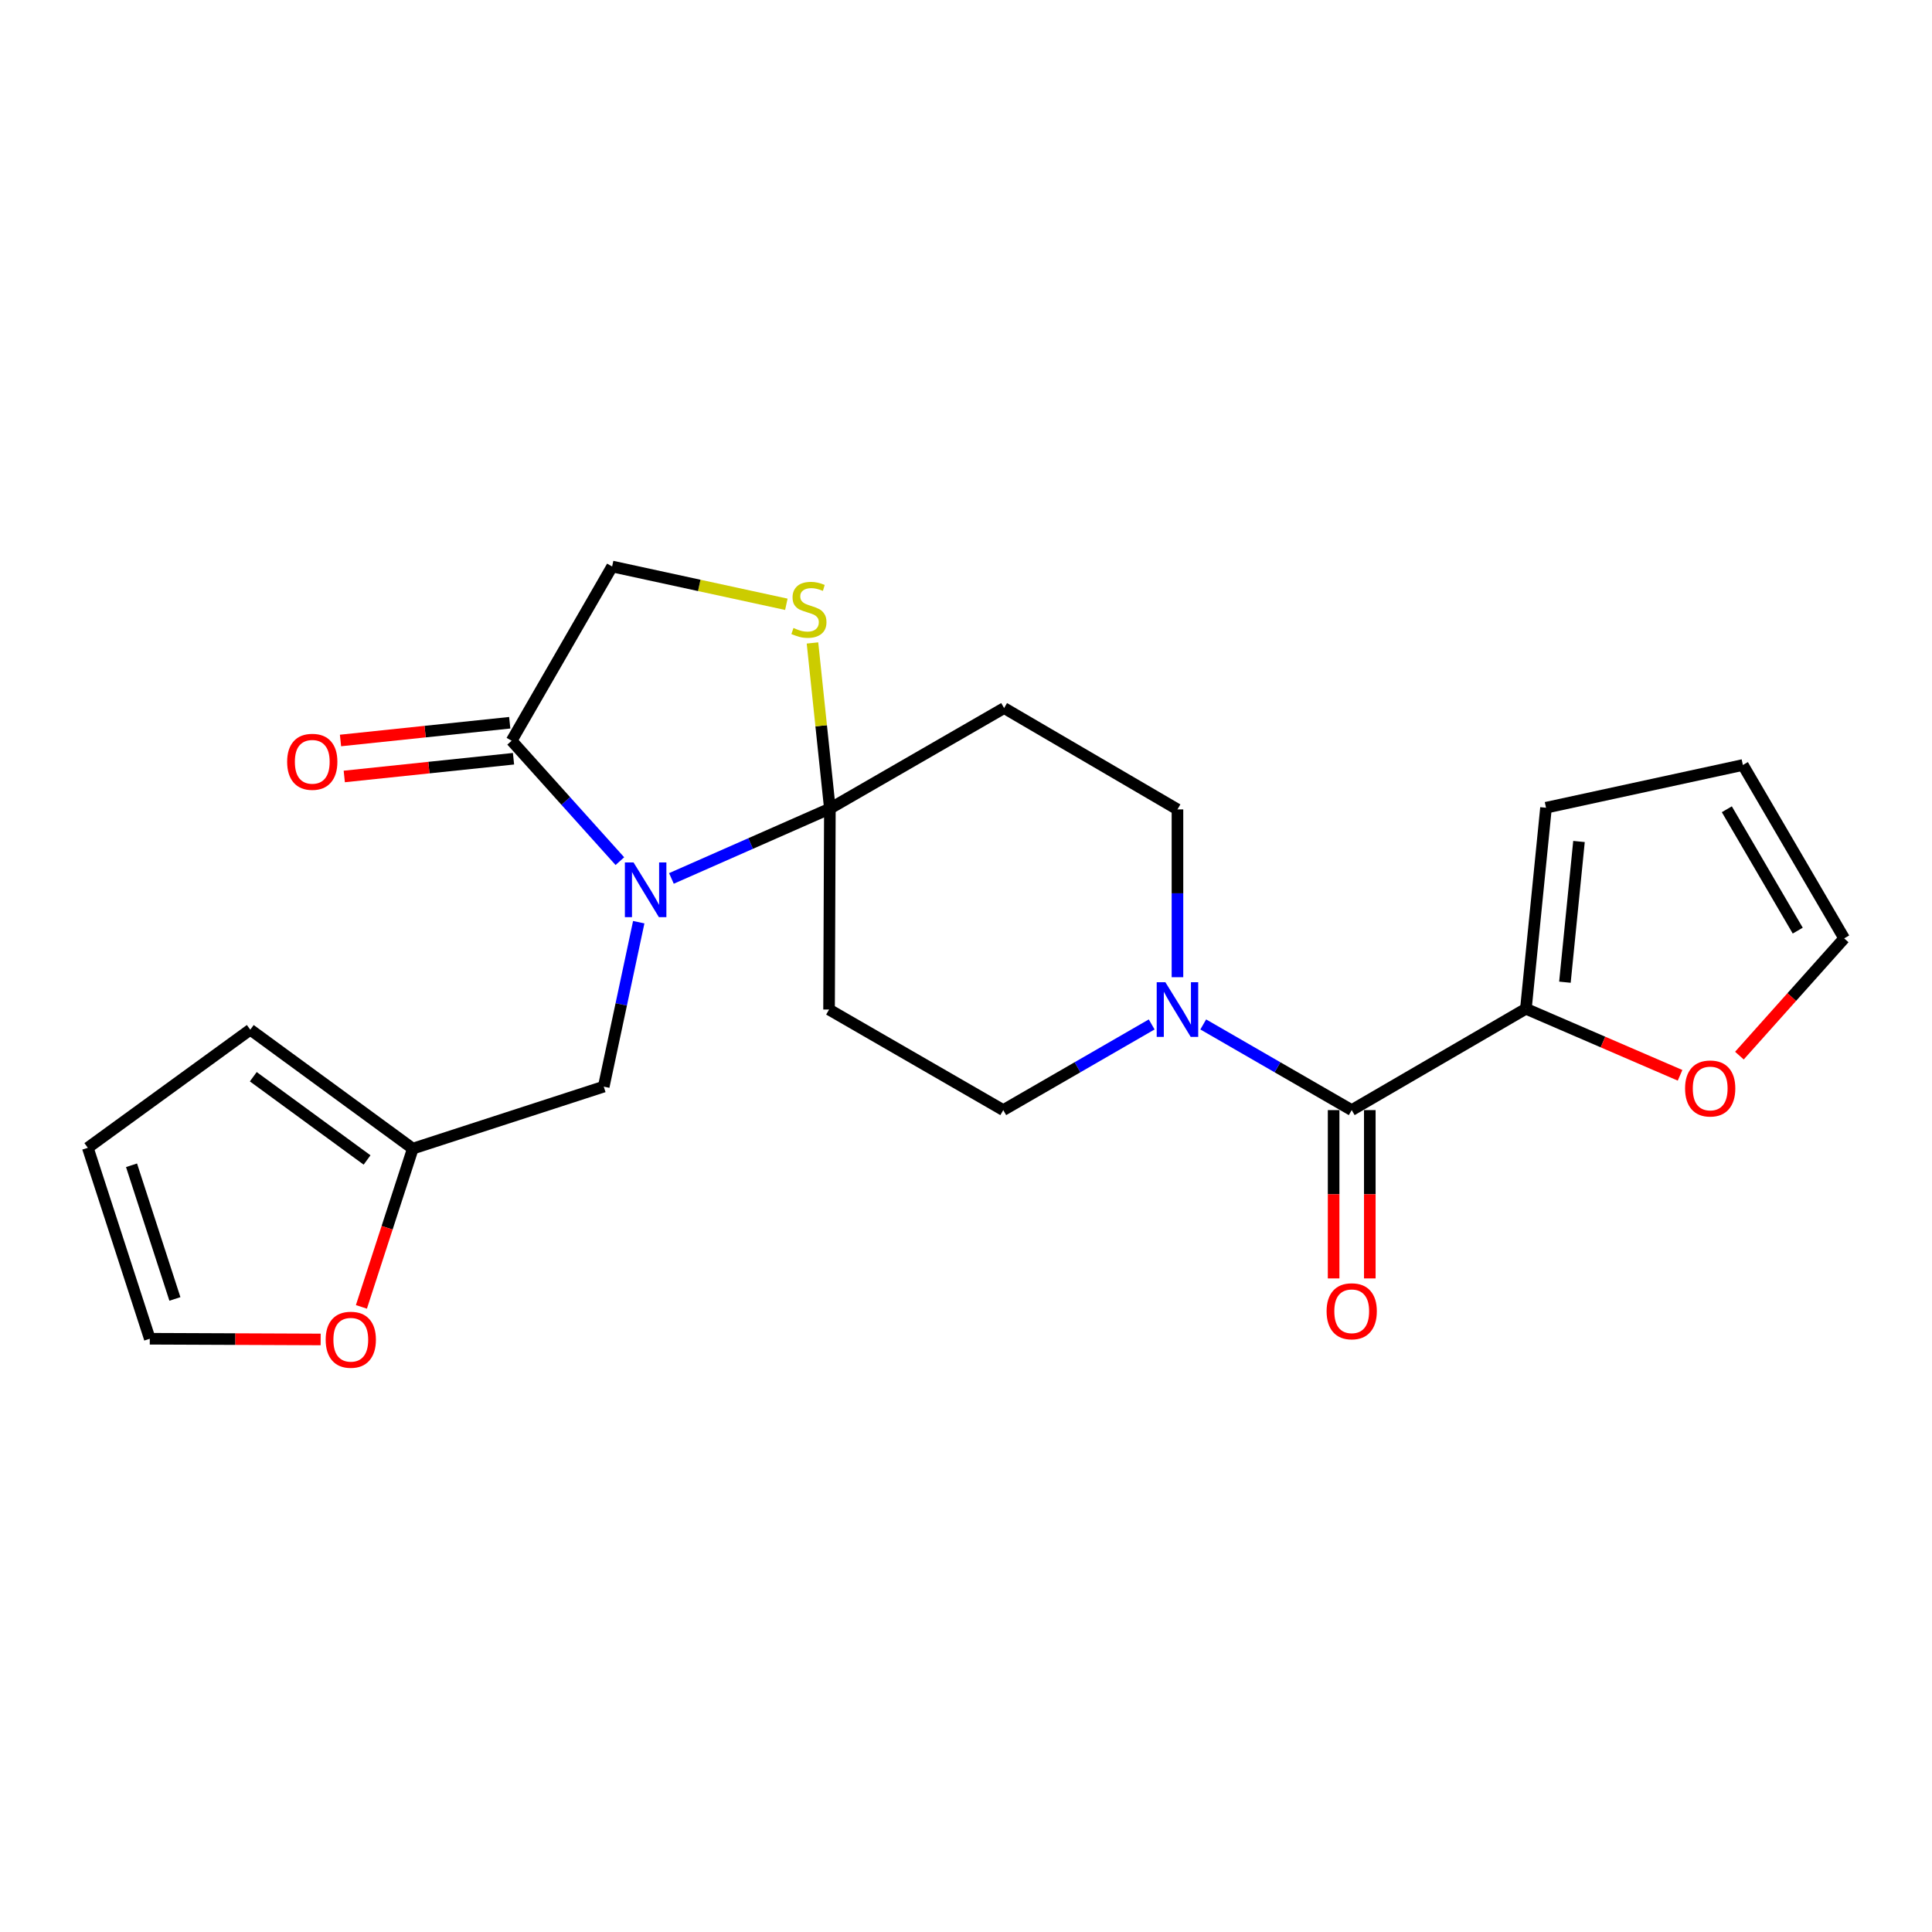 <?xml version='1.0' encoding='iso-8859-1'?>
<svg version='1.1' baseProfile='full'
              xmlns='http://www.w3.org/2000/svg'
                      xmlns:rdkit='http://www.rdkit.org/xml'
                      xmlns:xlink='http://www.w3.org/1999/xlink'
                  xml:space='preserve'
width='1000px' height='1000px' viewBox='0 0 1000 1000'>
<!-- END OF HEADER -->
<rect style='opacity:1.0;fill:#FFFFFF;stroke:none' width='1000' height='1000' x='0' y='0'> </rect>
<path class='bond-0' d='M 347.525,454.676 L 388.534,436.596' style='fill:none;fill-rule:evenodd;stroke:#0000FF;stroke-width:6px;stroke-linecap:butt;stroke-linejoin:miter;stroke-opacity:1' />
<path class='bond-0' d='M 388.534,436.596 L 429.543,418.517' style='fill:none;fill-rule:evenodd;stroke:#000000;stroke-width:6px;stroke-linecap:butt;stroke-linejoin:miter;stroke-opacity:1' />
<path class='bond-2' d='M 320.845,445.728 L 292.83,414.565' style='fill:none;fill-rule:evenodd;stroke:#0000FF;stroke-width:6px;stroke-linecap:butt;stroke-linejoin:miter;stroke-opacity:1' />
<path class='bond-2' d='M 292.83,414.565 L 264.815,383.403' style='fill:none;fill-rule:evenodd;stroke:#000000;stroke-width:6px;stroke-linecap:butt;stroke-linejoin:miter;stroke-opacity:1' />
<path class='bond-8' d='M 330.611,477.324 L 321.554,519.88' style='fill:none;fill-rule:evenodd;stroke:#0000FF;stroke-width:6px;stroke-linecap:butt;stroke-linejoin:miter;stroke-opacity:1' />
<path class='bond-8' d='M 321.554,519.88 L 312.497,562.437' style='fill:none;fill-rule:evenodd;stroke:#000000;stroke-width:6px;stroke-linecap:butt;stroke-linejoin:miter;stroke-opacity:1' />
<path class='bond-4' d='M 429.543,418.517 L 425.041,375.654' style='fill:none;fill-rule:evenodd;stroke:#000000;stroke-width:6px;stroke-linecap:butt;stroke-linejoin:miter;stroke-opacity:1' />
<path class='bond-4' d='M 425.041,375.654 L 420.538,332.792' style='fill:none;fill-rule:evenodd;stroke:#CCCC00;stroke-width:6px;stroke-linecap:butt;stroke-linejoin:miter;stroke-opacity:1' />
<path class='bond-6' d='M 429.543,418.517 L 519.726,366.496' style='fill:none;fill-rule:evenodd;stroke:#000000;stroke-width:6px;stroke-linecap:butt;stroke-linejoin:miter;stroke-opacity:1' />
<path class='bond-7' d='M 429.543,418.517 L 429.117,522.547' style='fill:none;fill-rule:evenodd;stroke:#000000;stroke-width:6px;stroke-linecap:butt;stroke-linejoin:miter;stroke-opacity:1' />
<path class='bond-1' d='M 699.645,574.589 L 661.22,552.418' style='fill:none;fill-rule:evenodd;stroke:#000000;stroke-width:6px;stroke-linecap:butt;stroke-linejoin:miter;stroke-opacity:1' />
<path class='bond-1' d='M 661.22,552.418 L 622.795,530.246' style='fill:none;fill-rule:evenodd;stroke:#0000FF;stroke-width:6px;stroke-linecap:butt;stroke-linejoin:miter;stroke-opacity:1' />
<path class='bond-5' d='M 699.645,574.589 L 789.807,522.131' style='fill:none;fill-rule:evenodd;stroke:#000000;stroke-width:6px;stroke-linecap:butt;stroke-linejoin:miter;stroke-opacity:1' />
<path class='bond-15' d='M 690.281,574.589 L 690.281,618.149' style='fill:none;fill-rule:evenodd;stroke:#000000;stroke-width:6px;stroke-linecap:butt;stroke-linejoin:miter;stroke-opacity:1' />
<path class='bond-15' d='M 690.281,618.149 L 690.281,661.709' style='fill:none;fill-rule:evenodd;stroke:#FF0000;stroke-width:6px;stroke-linecap:butt;stroke-linejoin:miter;stroke-opacity:1' />
<path class='bond-15' d='M 709.008,574.589 L 709.008,618.149' style='fill:none;fill-rule:evenodd;stroke:#000000;stroke-width:6px;stroke-linecap:butt;stroke-linejoin:miter;stroke-opacity:1' />
<path class='bond-15' d='M 709.008,618.149 L 709.008,661.709' style='fill:none;fill-rule:evenodd;stroke:#FF0000;stroke-width:6px;stroke-linecap:butt;stroke-linejoin:miter;stroke-opacity:1' />
<path class='bond-10' d='M 264.815,383.403 L 316.836,293.22' style='fill:none;fill-rule:evenodd;stroke:#000000;stroke-width:6px;stroke-linecap:butt;stroke-linejoin:miter;stroke-opacity:1' />
<path class='bond-17' d='M 263.838,374.09 L 220.041,378.683' style='fill:none;fill-rule:evenodd;stroke:#000000;stroke-width:6px;stroke-linecap:butt;stroke-linejoin:miter;stroke-opacity:1' />
<path class='bond-17' d='M 220.041,378.683 L 176.244,383.275' style='fill:none;fill-rule:evenodd;stroke:#FF0000;stroke-width:6px;stroke-linecap:butt;stroke-linejoin:miter;stroke-opacity:1' />
<path class='bond-17' d='M 265.791,392.715 L 221.994,397.308' style='fill:none;fill-rule:evenodd;stroke:#000000;stroke-width:6px;stroke-linecap:butt;stroke-linejoin:miter;stroke-opacity:1' />
<path class='bond-17' d='M 221.994,397.308 L 178.197,401.9' style='fill:none;fill-rule:evenodd;stroke:#FF0000;stroke-width:6px;stroke-linecap:butt;stroke-linejoin:miter;stroke-opacity:1' />
<path class='bond-3' d='M 596.109,530.249 L 557.699,552.419' style='fill:none;fill-rule:evenodd;stroke:#0000FF;stroke-width:6px;stroke-linecap:butt;stroke-linejoin:miter;stroke-opacity:1' />
<path class='bond-3' d='M 557.699,552.419 L 519.289,574.589' style='fill:none;fill-rule:evenodd;stroke:#000000;stroke-width:6px;stroke-linecap:butt;stroke-linejoin:miter;stroke-opacity:1' />
<path class='bond-24' d='M 609.451,505.797 L 609.451,462.37' style='fill:none;fill-rule:evenodd;stroke:#0000FF;stroke-width:6px;stroke-linecap:butt;stroke-linejoin:miter;stroke-opacity:1' />
<path class='bond-24' d='M 609.451,462.37 L 609.451,418.943' style='fill:none;fill-rule:evenodd;stroke:#000000;stroke-width:6px;stroke-linecap:butt;stroke-linejoin:miter;stroke-opacity:1' />
<path class='bond-23' d='M 407.016,312.783 L 361.926,303.001' style='fill:none;fill-rule:evenodd;stroke:#CCCC00;stroke-width:6px;stroke-linecap:butt;stroke-linejoin:miter;stroke-opacity:1' />
<path class='bond-23' d='M 361.926,303.001 L 316.836,293.22' style='fill:none;fill-rule:evenodd;stroke:#000000;stroke-width:6px;stroke-linecap:butt;stroke-linejoin:miter;stroke-opacity:1' />
<path class='bond-13' d='M 789.807,522.131 L 829.7,539.354' style='fill:none;fill-rule:evenodd;stroke:#000000;stroke-width:6px;stroke-linecap:butt;stroke-linejoin:miter;stroke-opacity:1' />
<path class='bond-13' d='M 829.7,539.354 L 869.594,556.577' style='fill:none;fill-rule:evenodd;stroke:#FF0000;stroke-width:6px;stroke-linecap:butt;stroke-linejoin:miter;stroke-opacity:1' />
<path class='bond-16' d='M 789.807,522.131 L 800.211,418.08' style='fill:none;fill-rule:evenodd;stroke:#000000;stroke-width:6px;stroke-linecap:butt;stroke-linejoin:miter;stroke-opacity:1' />
<path class='bond-16' d='M 810.002,508.387 L 817.285,435.551' style='fill:none;fill-rule:evenodd;stroke:#000000;stroke-width:6px;stroke-linecap:butt;stroke-linejoin:miter;stroke-opacity:1' />
<path class='bond-11' d='M 519.726,366.496 L 609.451,418.943' style='fill:none;fill-rule:evenodd;stroke:#000000;stroke-width:6px;stroke-linecap:butt;stroke-linejoin:miter;stroke-opacity:1' />
<path class='bond-12' d='M 429.117,522.547 L 519.289,574.589' style='fill:none;fill-rule:evenodd;stroke:#000000;stroke-width:6px;stroke-linecap:butt;stroke-linejoin:miter;stroke-opacity:1' />
<path class='bond-9' d='M 312.497,562.437 L 213.668,594.523' style='fill:none;fill-rule:evenodd;stroke:#000000;stroke-width:6px;stroke-linecap:butt;stroke-linejoin:miter;stroke-opacity:1' />
<path class='bond-14' d='M 213.668,594.523 L 200.367,635.484' style='fill:none;fill-rule:evenodd;stroke:#000000;stroke-width:6px;stroke-linecap:butt;stroke-linejoin:miter;stroke-opacity:1' />
<path class='bond-14' d='M 200.367,635.484 L 187.066,676.444' style='fill:none;fill-rule:evenodd;stroke:#FF0000;stroke-width:6px;stroke-linecap:butt;stroke-linejoin:miter;stroke-opacity:1' />
<path class='bond-18' d='M 213.668,594.523 L 129.541,532.962' style='fill:none;fill-rule:evenodd;stroke:#000000;stroke-width:6px;stroke-linecap:butt;stroke-linejoin:miter;stroke-opacity:1' />
<path class='bond-18' d='M 189.99,600.402 L 131.101,557.309' style='fill:none;fill-rule:evenodd;stroke:#000000;stroke-width:6px;stroke-linecap:butt;stroke-linejoin:miter;stroke-opacity:1' />
<path class='bond-19' d='M 900.315,546.389 L 927.43,516.047' style='fill:none;fill-rule:evenodd;stroke:#FF0000;stroke-width:6px;stroke-linecap:butt;stroke-linejoin:miter;stroke-opacity:1' />
<path class='bond-19' d='M 927.43,516.047 L 954.545,485.706' style='fill:none;fill-rule:evenodd;stroke:#000000;stroke-width:6px;stroke-linecap:butt;stroke-linejoin:miter;stroke-opacity:1' />
<path class='bond-20' d='M 165.971,693.298 L 121.75,693.117' style='fill:none;fill-rule:evenodd;stroke:#FF0000;stroke-width:6px;stroke-linecap:butt;stroke-linejoin:miter;stroke-opacity:1' />
<path class='bond-20' d='M 121.75,693.117 L 77.53,692.936' style='fill:none;fill-rule:evenodd;stroke:#000000;stroke-width:6px;stroke-linecap:butt;stroke-linejoin:miter;stroke-opacity:1' />
<path class='bond-21' d='M 800.211,418.08 L 902.109,395.96' style='fill:none;fill-rule:evenodd;stroke:#000000;stroke-width:6px;stroke-linecap:butt;stroke-linejoin:miter;stroke-opacity:1' />
<path class='bond-22' d='M 129.541,532.962 L 45.455,594.096' style='fill:none;fill-rule:evenodd;stroke:#000000;stroke-width:6px;stroke-linecap:butt;stroke-linejoin:miter;stroke-opacity:1' />
<path class='bond-26' d='M 954.545,485.706 L 902.109,395.96' style='fill:none;fill-rule:evenodd;stroke:#000000;stroke-width:6px;stroke-linecap:butt;stroke-linejoin:miter;stroke-opacity:1' />
<path class='bond-26' d='M 930.51,481.692 L 893.805,418.87' style='fill:none;fill-rule:evenodd;stroke:#000000;stroke-width:6px;stroke-linecap:butt;stroke-linejoin:miter;stroke-opacity:1' />
<path class='bond-25' d='M 77.53,692.936 L 45.455,594.096' style='fill:none;fill-rule:evenodd;stroke:#000000;stroke-width:6px;stroke-linecap:butt;stroke-linejoin:miter;stroke-opacity:1' />
<path class='bond-25' d='M 90.532,672.329 L 68.079,603.142' style='fill:none;fill-rule:evenodd;stroke:#000000;stroke-width:6px;stroke-linecap:butt;stroke-linejoin:miter;stroke-opacity:1' />
<path  class='atom-0' d='M 327.919 446.4
L 337.199 461.4
Q 338.119 462.88, 339.599 465.56
Q 341.079 468.24, 341.159 468.4
L 341.159 446.4
L 344.919 446.4
L 344.919 474.72
L 341.039 474.72
L 331.079 458.32
Q 329.919 456.4, 328.679 454.2
Q 327.479 452, 327.119 451.32
L 327.119 474.72
L 323.439 474.72
L 323.439 446.4
L 327.919 446.4
' fill='#0000FF'/>
<path  class='atom-4' d='M 603.191 508.387
L 612.471 523.387
Q 613.391 524.867, 614.871 527.547
Q 616.351 530.227, 616.431 530.387
L 616.431 508.387
L 620.191 508.387
L 620.191 536.707
L 616.311 536.707
L 606.351 520.307
Q 605.191 518.387, 603.951 516.187
Q 602.751 513.987, 602.391 513.307
L 602.391 536.707
L 598.711 536.707
L 598.711 508.387
L 603.191 508.387
' fill='#0000FF'/>
<path  class='atom-5' d='M 410.702 325.038
Q 411.022 325.158, 412.342 325.718
Q 413.662 326.278, 415.102 326.638
Q 416.582 326.958, 418.022 326.958
Q 420.702 326.958, 422.262 325.678
Q 423.822 324.358, 423.822 322.078
Q 423.822 320.518, 423.022 319.558
Q 422.262 318.598, 421.062 318.078
Q 419.862 317.558, 417.862 316.958
Q 415.342 316.198, 413.822 315.478
Q 412.342 314.758, 411.262 313.238
Q 410.222 311.718, 410.222 309.158
Q 410.222 305.598, 412.622 303.398
Q 415.062 301.198, 419.862 301.198
Q 423.142 301.198, 426.862 302.758
L 425.942 305.838
Q 422.542 304.438, 419.982 304.438
Q 417.222 304.438, 415.702 305.598
Q 414.182 306.718, 414.222 308.678
Q 414.222 310.198, 414.982 311.118
Q 415.782 312.038, 416.902 312.558
Q 418.062 313.078, 419.982 313.678
Q 422.542 314.478, 424.062 315.278
Q 425.582 316.078, 426.662 317.718
Q 427.782 319.318, 427.782 322.078
Q 427.782 325.998, 425.142 328.118
Q 422.542 330.198, 418.182 330.198
Q 415.662 330.198, 413.742 329.638
Q 411.862 329.118, 409.622 328.198
L 410.702 325.038
' fill='#CCCC00'/>
<path  class='atom-14' d='M 872.192 563.391
Q 872.192 556.591, 875.552 552.791
Q 878.912 548.991, 885.192 548.991
Q 891.472 548.991, 894.832 552.791
Q 898.192 556.591, 898.192 563.391
Q 898.192 570.271, 894.792 574.191
Q 891.392 578.071, 885.192 578.071
Q 878.952 578.071, 875.552 574.191
Q 872.192 570.311, 872.192 563.391
M 885.192 574.871
Q 889.512 574.871, 891.832 571.991
Q 894.192 569.071, 894.192 563.391
Q 894.192 557.831, 891.832 555.031
Q 889.512 552.191, 885.192 552.191
Q 880.872 552.191, 878.512 554.991
Q 876.192 557.791, 876.192 563.391
Q 876.192 569.111, 878.512 571.991
Q 880.872 574.871, 885.192 574.871
' fill='#FF0000'/>
<path  class='atom-15' d='M 168.572 693.442
Q 168.572 686.642, 171.932 682.842
Q 175.292 679.042, 181.572 679.042
Q 187.852 679.042, 191.212 682.842
Q 194.572 686.642, 194.572 693.442
Q 194.572 700.322, 191.172 704.242
Q 187.772 708.122, 181.572 708.122
Q 175.332 708.122, 171.932 704.242
Q 168.572 700.362, 168.572 693.442
M 181.572 704.922
Q 185.892 704.922, 188.212 702.042
Q 190.572 699.122, 190.572 693.442
Q 190.572 687.882, 188.212 685.082
Q 185.892 682.242, 181.572 682.242
Q 177.252 682.242, 174.892 685.042
Q 172.572 687.842, 172.572 693.442
Q 172.572 699.162, 174.892 702.042
Q 177.252 704.922, 181.572 704.922
' fill='#FF0000'/>
<path  class='atom-16' d='M 686.645 678.71
Q 686.645 671.91, 690.005 668.11
Q 693.365 664.31, 699.645 664.31
Q 705.925 664.31, 709.285 668.11
Q 712.645 671.91, 712.645 678.71
Q 712.645 685.59, 709.245 689.51
Q 705.845 693.39, 699.645 693.39
Q 693.405 693.39, 690.005 689.51
Q 686.645 685.63, 686.645 678.71
M 699.645 690.19
Q 703.965 690.19, 706.285 687.31
Q 708.645 684.39, 708.645 678.71
Q 708.645 673.15, 706.285 670.35
Q 703.965 667.51, 699.645 667.51
Q 695.325 667.51, 692.965 670.31
Q 690.645 673.11, 690.645 678.71
Q 690.645 684.43, 692.965 687.31
Q 695.325 690.19, 699.645 690.19
' fill='#FF0000'/>
<path  class='atom-18' d='M 148.627 394.303
Q 148.627 387.503, 151.987 383.703
Q 155.347 379.903, 161.627 379.903
Q 167.907 379.903, 171.267 383.703
Q 174.627 387.503, 174.627 394.303
Q 174.627 401.183, 171.227 405.103
Q 167.827 408.983, 161.627 408.983
Q 155.387 408.983, 151.987 405.103
Q 148.627 401.223, 148.627 394.303
M 161.627 405.783
Q 165.947 405.783, 168.267 402.903
Q 170.627 399.983, 170.627 394.303
Q 170.627 388.743, 168.267 385.943
Q 165.947 383.103, 161.627 383.103
Q 157.307 383.103, 154.947 385.903
Q 152.627 388.703, 152.627 394.303
Q 152.627 400.023, 154.947 402.903
Q 157.307 405.783, 161.627 405.783
' fill='#FF0000'/>
</svg>
